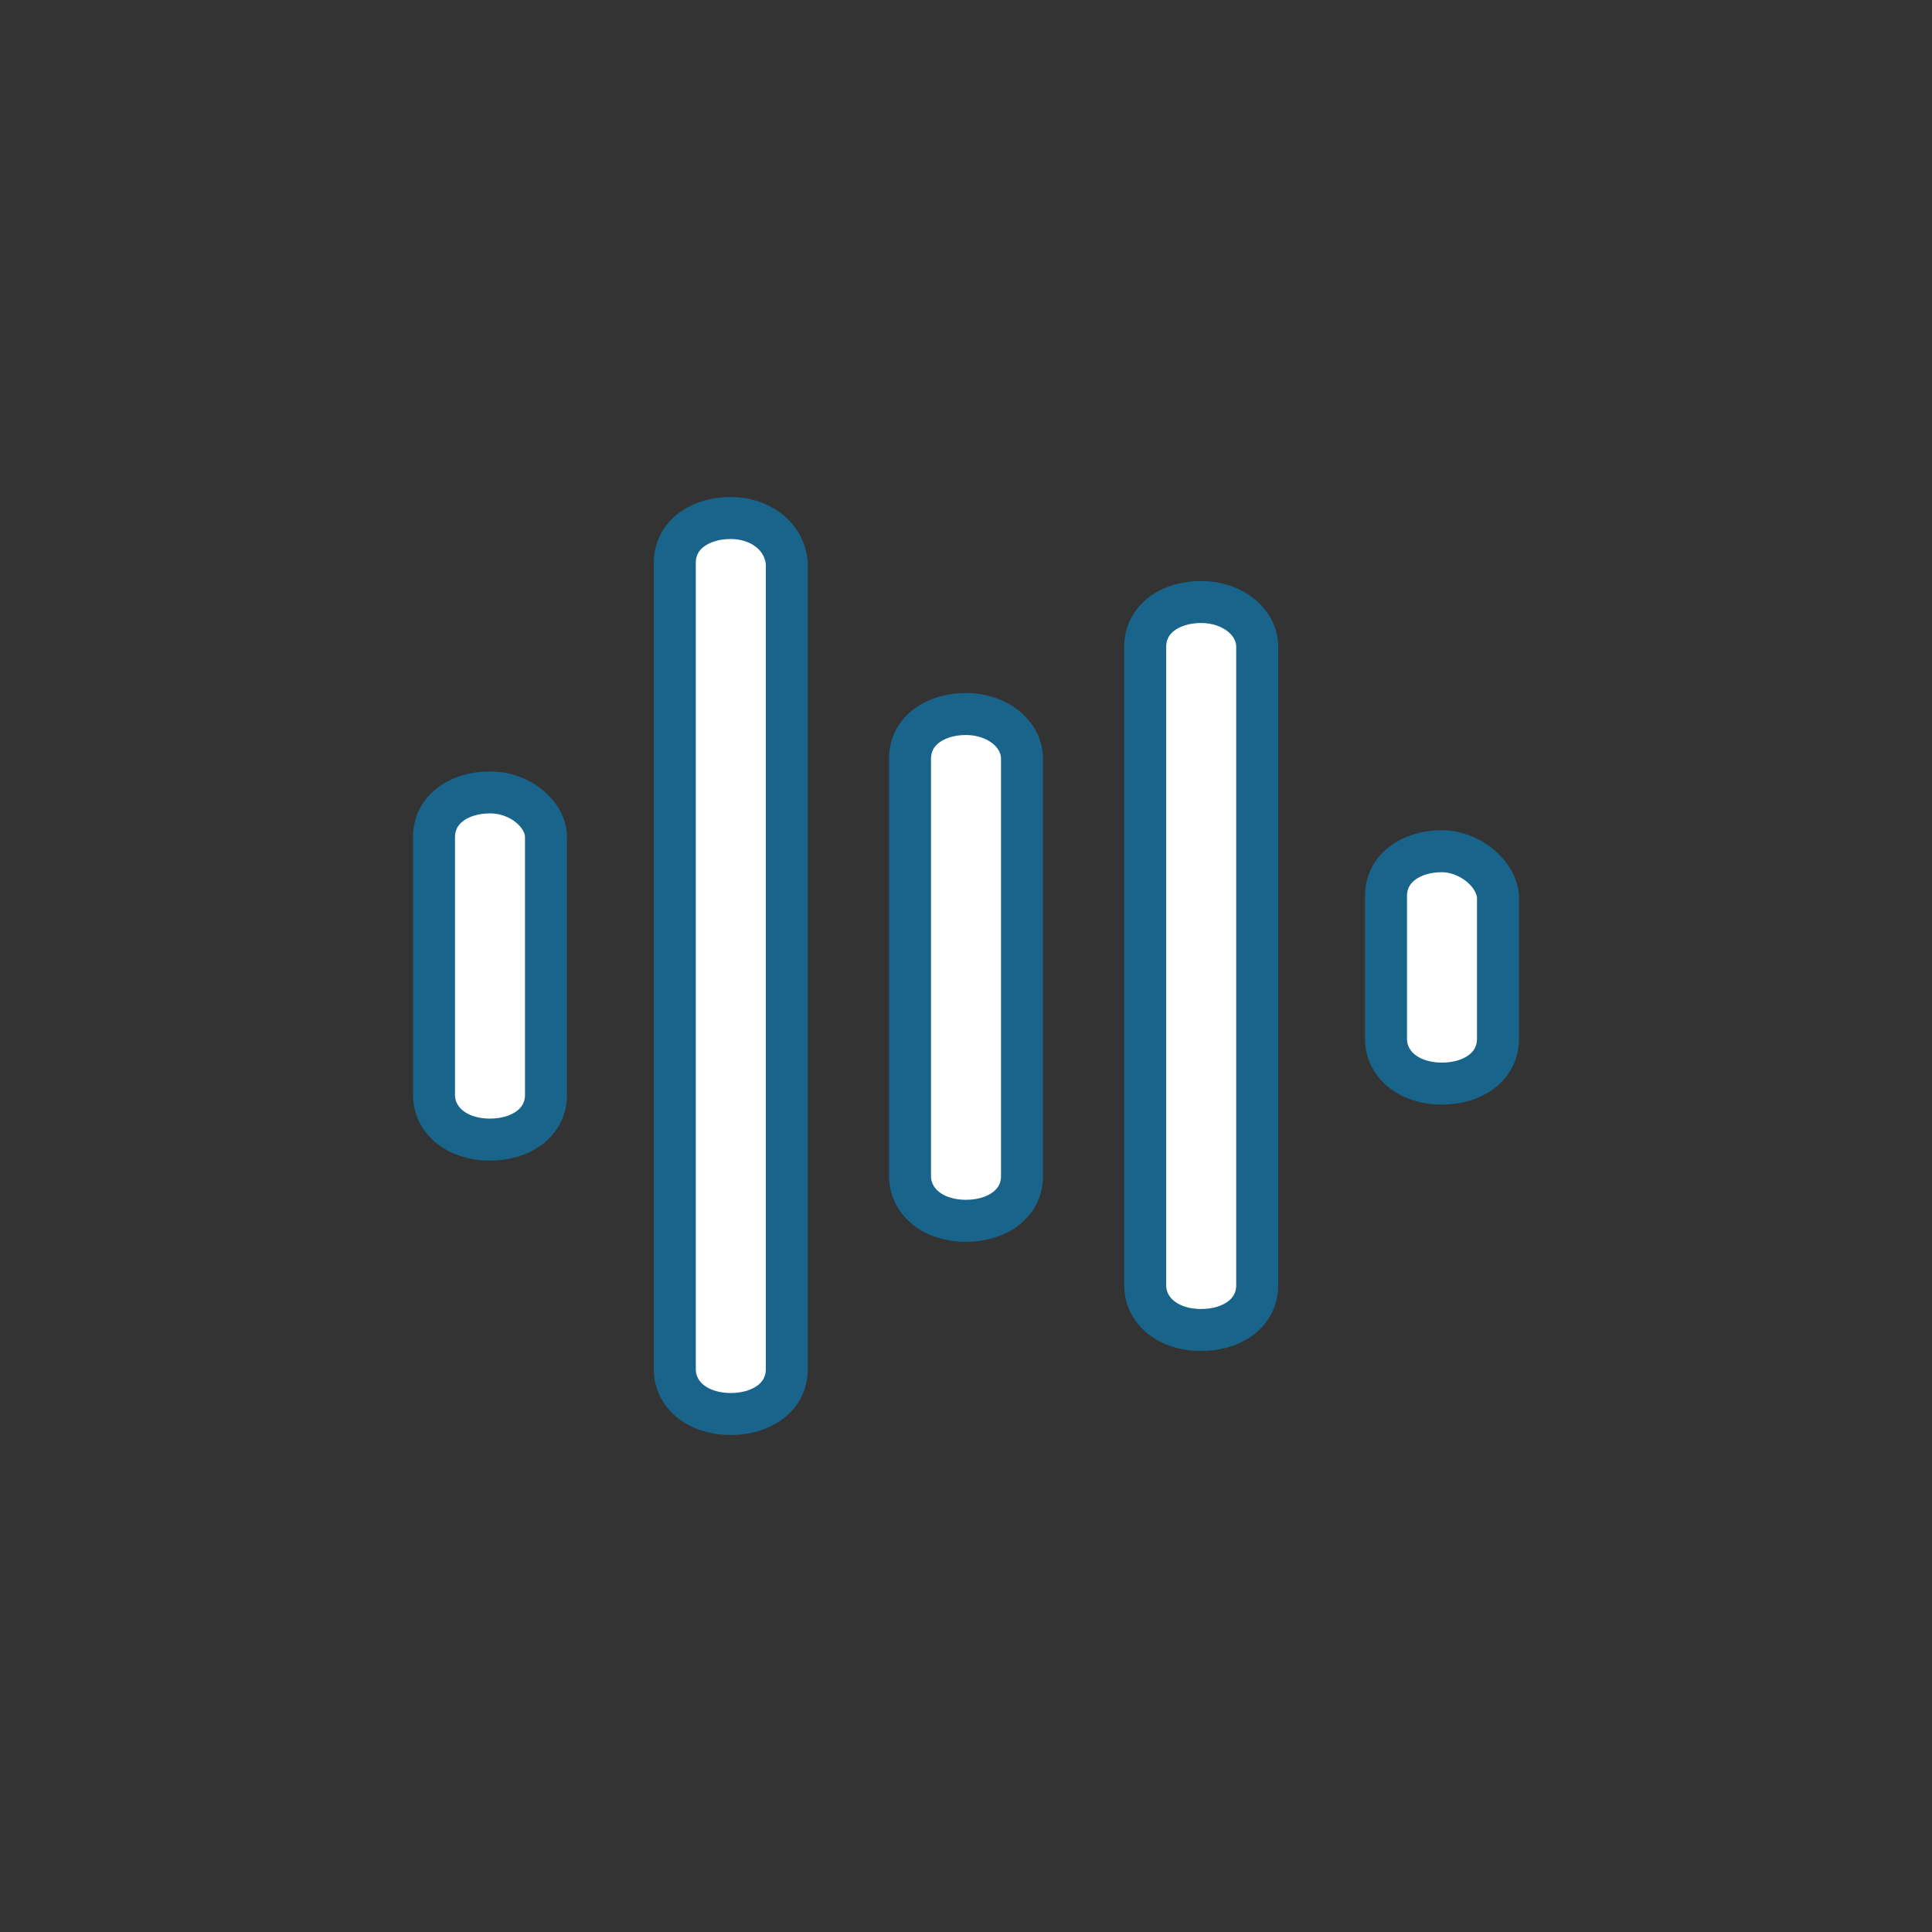<?xml version="1.0" encoding="utf-8"?>
<!-- Generator: Adobe Illustrator 25.4.1, SVG Export Plug-In . SVG Version: 6.00 Build 0)  -->
<svg version="1.1" id="Layer_1" xmlns="http://www.w3.org/2000/svg" xmlns:xlink="http://www.w3.org/1999/xlink" x="0px" y="0px"
	 viewBox="0 0 69 69" style="enable-background:new 0 0 69 69;" xml:space="preserve">
<rect x="0" y="0" width="69" height="69" fill="#333333" stroke="none"/>
<style type="text/css">
	.st0{fill:#FFFFFF;stroke:#19648B;stroke-width:1.5;stroke-linejoin:round;}
</style>
<path class="st0" d="M34.5,25.5c-1.1,0-2,0.6-2,1.6V42c0,0.9,0.8,1.6,2,1.6c1.1,0,2-0.6,2-1.6V27.1C36.5,26.2,35.6,25.5,34.5,25.5
	L34.5,25.5z"/>
<path class="st0" d="M42.9,21.5c-1.1,0-2,0.6-2,1.6v22.8c0,0.9,0.8,1.6,2,1.6c1.1,0,2-0.6,2-1.6V23.1C44.9,22.2,44,21.5,42.9,21.5
	L42.9,21.5z"/>
<path class="st0" d="M51.5,30.4c-1.1,0-2,0.6-2,1.6v5.1c0,0.9,0.8,1.6,2,1.6c1.1,0,2-0.6,2-1.6V32C53.4,31.1,52.4,30.4,51.5,30.4z"
	/>
<path class="st0" d="M26.1,18.5c-1.1,0-2,0.6-2,1.6v28.8c0,0.9,0.8,1.6,2,1.6c1.1,0,2-0.6,2-1.6V20.1C28,19.1,27.1,18.5,26.1,18.5
	L26.1,18.5z"/>
<path class="st0" d="M17.5,28.3c-1.1,0-2,0.6-2,1.6v9.2c0,0.9,0.8,1.6,2,1.6c1.1,0,2-0.6,2-1.6v-9.2C19.5,29.1,18.6,28.3,17.5,28.3z
	"/>
</svg>
